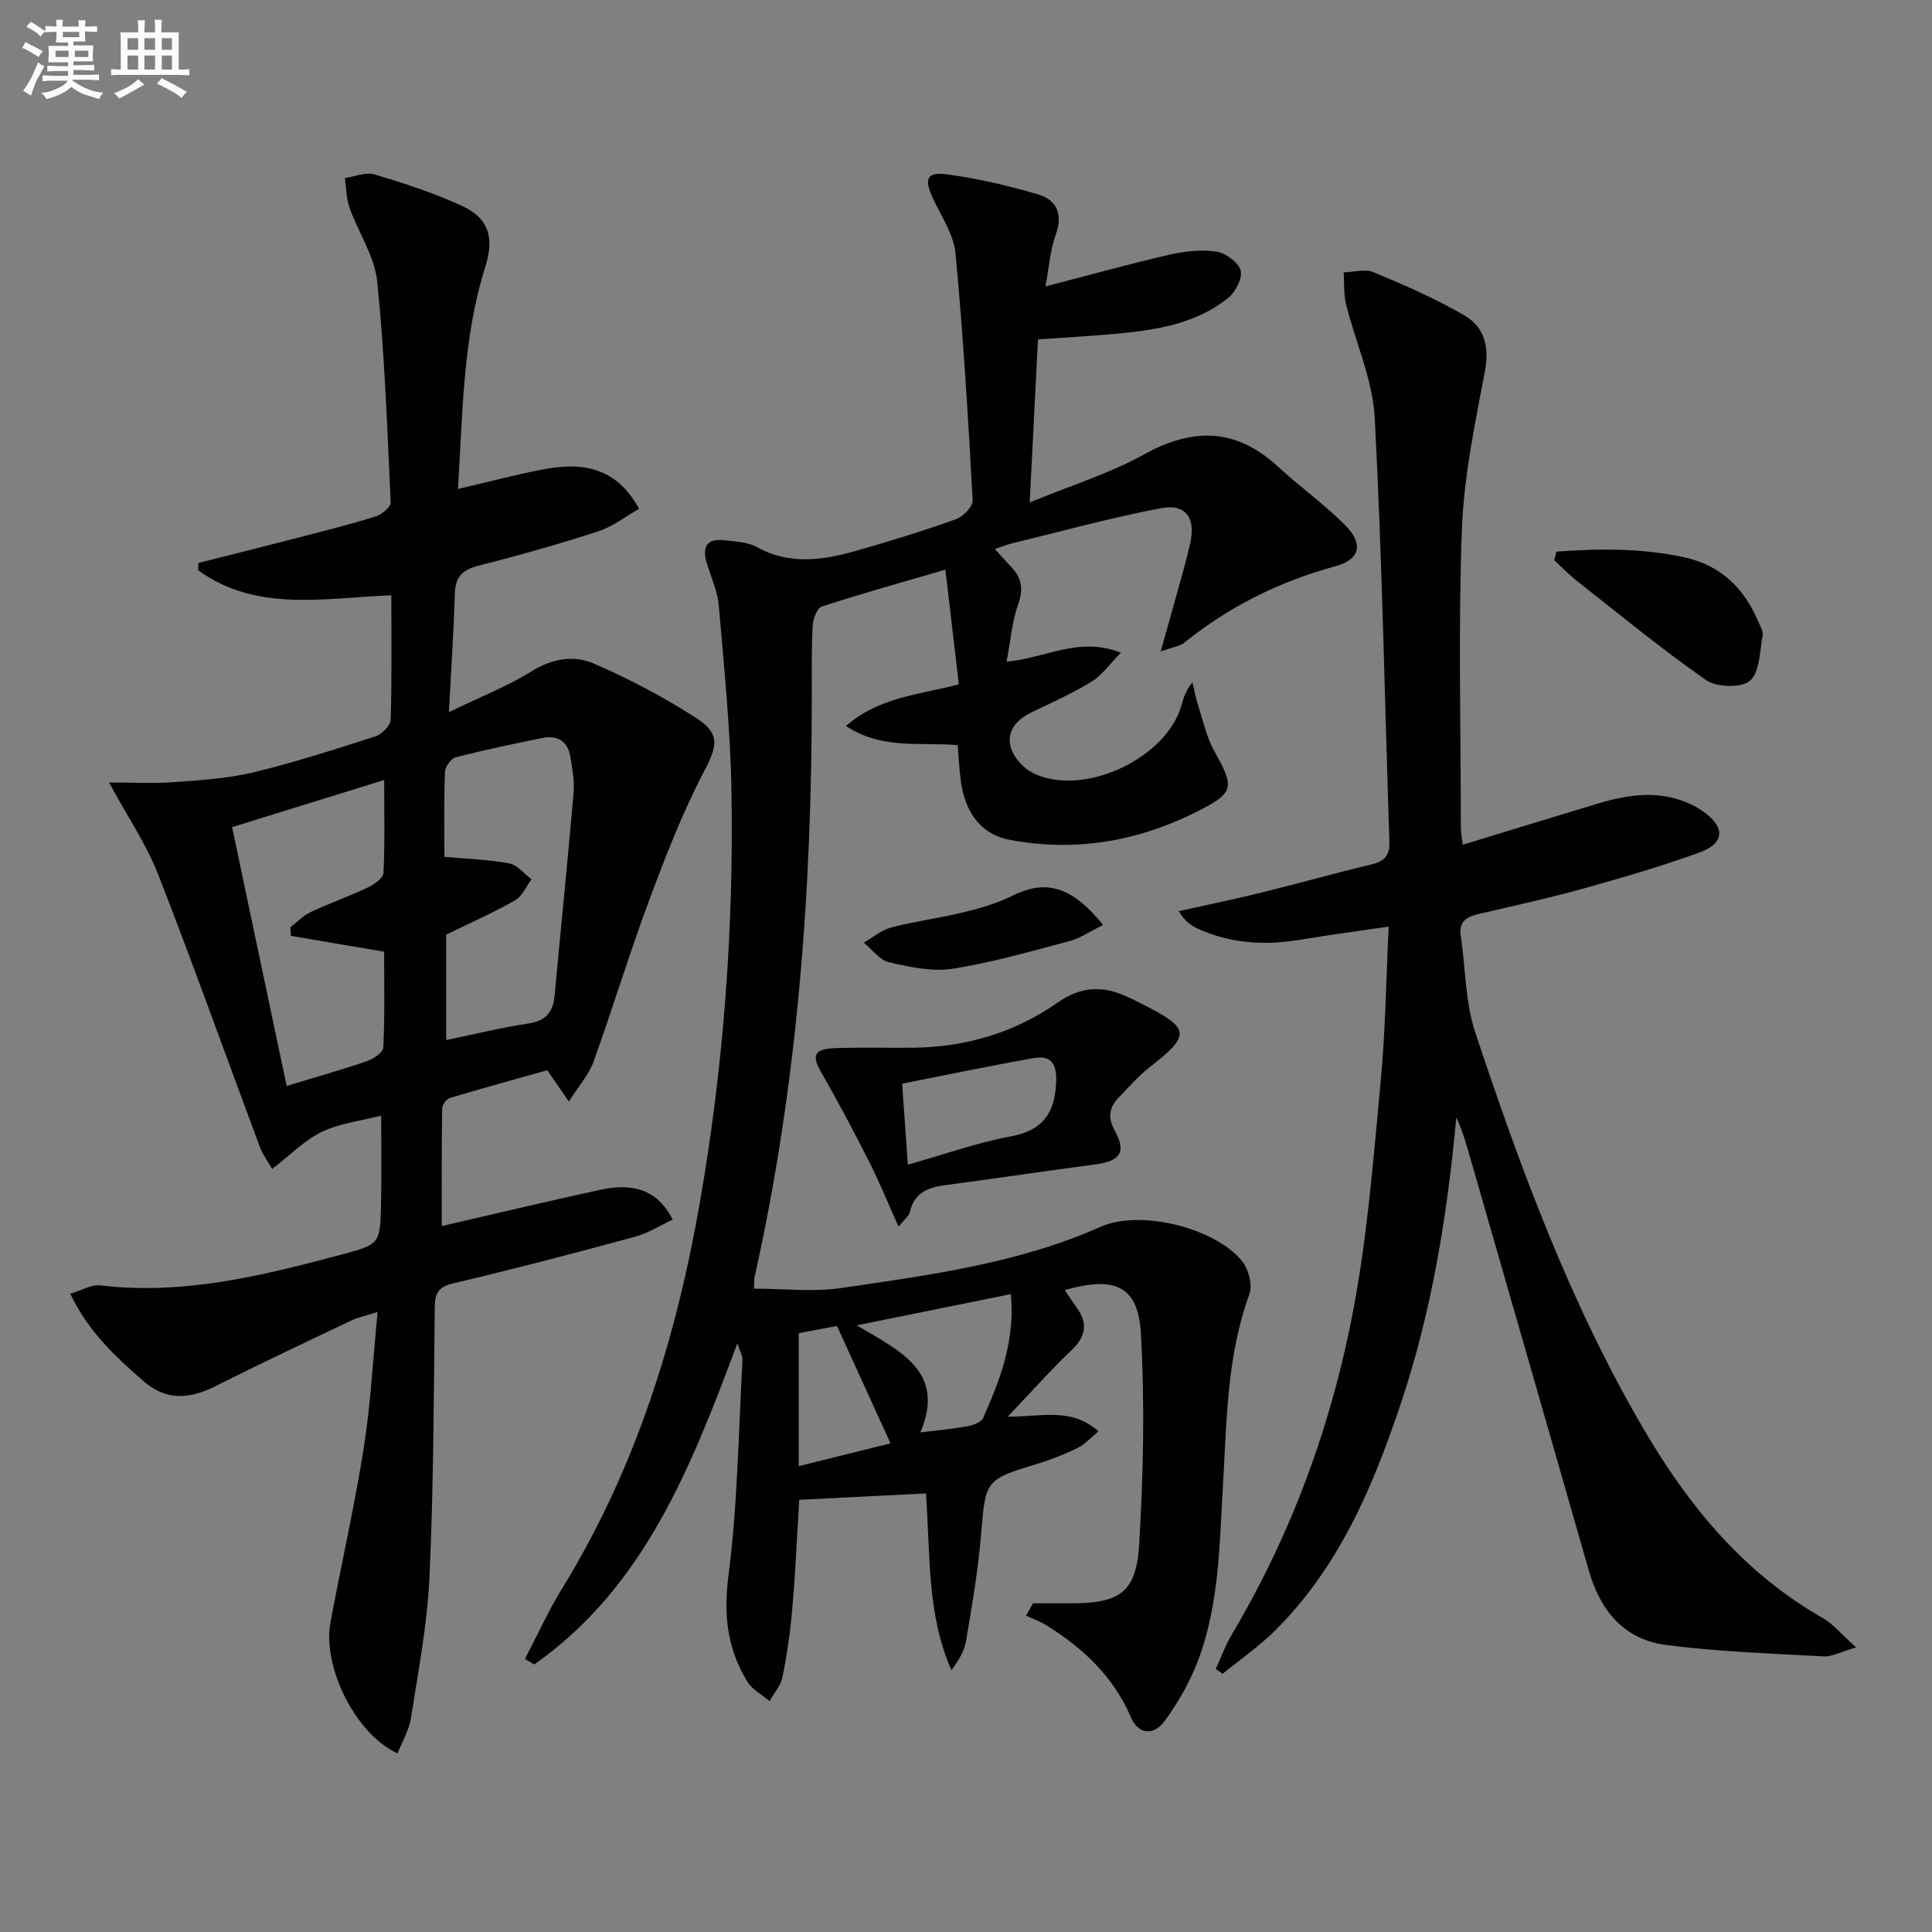 <svg enable-background="new 0 0 400 400" viewBox="0 0 400 400" xmlns="http://www.w3.org/2000/svg"><rect x="0" y="0" width="400" height="400" fill="#808080" stroke="none"/><g fill="#010103"><path d="m198.27 154.27c-7.81-.67-15.63.99-23.12-3.96 6.84-5.99 14.96-6.43 23.37-8.62-.9-7.67-1.8-15.3-2.79-23.75-9.22 2.7-17.47 4.99-25.59 7.64-.98.32-1.8 2.54-1.88 3.92-.26 4.82-.19 9.66-.19 14.49.02 40.5-2.96 80.71-11.83 120.34-.14.63-.08 1.31-.14 2.47 6.14 0 12.28.74 18.18-.14 18.2-2.69 36.49-5.06 53.59-12.67 8.2-3.65 23.77.22 29.31 7.14 1.33 1.66 2.18 4.92 1.49 6.81-4.67 12.75-4.67 26.12-5.46 39.33-.73 12.29-.73 24.66-5.1 36.35-1.66 4.44-4.1 8.72-6.88 12.57-2.36 3.27-5.54 2.95-7.07-.62-3.66-8.52-9.97-14.41-17.62-19.13-1.28-.79-2.73-1.3-4.1-1.93.48-.85.95-1.71 1.43-2.56 2.67 0 5.35.01 8.02 0 9.91-.03 13.37-2.26 13.96-12.11.87-14.54 1.18-29.2.36-43.73-.56-9.89-5.34-11.99-15.77-9.01.86 1.26 1.64 2.47 2.48 3.63 2.33 3.24 1.94 5.93-1.02 8.76-4.38 4.18-8.41 8.72-13.26 13.81 6.98.06 13.11-2 18.79 3.04-1.6 1.31-2.77 2.68-4.26 3.41-2.67 1.31-5.46 2.43-8.31 3.29-10.99 3.35-10.79 3.32-11.77 14.98-.61 7.26-1.86 14.47-3.07 21.66-.36 2.13-1.55 4.13-3.04 6.11-5.13-11.63-4.33-23.93-5.28-36.59-8.63.43-17.3.87-26.22 1.32-.47 7.54-.79 14.96-1.43 22.36-.41 4.79-1.09 9.58-2.03 14.3-.35 1.78-1.76 3.35-2.69 5.02-1.56-1.33-3.58-2.37-4.6-4.03-4.12-6.72-4.97-13.73-3.92-21.86 1.91-14.78 2.09-29.78 2.91-44.69.05-.9-.53-1.84-1.05-3.52-9.59 25.66-19.25 50.45-42.05 66.51-.65-.38-1.29-.76-1.94-1.14 2.56-4.88 4.84-9.94 7.72-14.62 15.2-24.73 23.63-51.81 28.56-80.22 4.85-27.95 6.94-56.1 6.49-84.41-.2-12.93-1.52-25.86-2.62-38.76-.26-3.07-1.67-6.05-2.55-9.07-.94-3.22.15-4.95 3.61-4.54 2.3.27 4.85.34 6.79 1.41 6.91 3.82 13.86 2.7 20.82.71 6.86-1.96 13.69-4.07 20.41-6.47 1.49-.53 3.54-2.62 3.47-3.9-.93-17.06-1.95-34.13-3.55-51.14-.37-3.89-2.91-7.62-4.65-11.33-1.91-4.06-1.36-5.6 2.91-5.03 6.35.86 12.68 2.34 18.83 4.15 3.86 1.14 5.2 4.07 3.66 8.33-1.14 3.16-1.36 6.65-2.13 10.72 9.24-2.39 17.37-4.66 25.59-6.55 3.17-.73 6.62-1.12 9.8-.66 1.92.28 4.58 2.24 5.02 3.93.42 1.61-1.1 4.49-2.64 5.72-6.64 5.29-14.74 6.57-22.91 7.34-5.26.49-10.55.77-16.41 1.19-.55 10.88-1.09 21.54-1.71 33.75 8.75-3.6 16.57-5.99 23.56-9.88 10.17-5.66 19.11-5.57 27.82 2.45 4.52 4.16 9.57 7.78 13.91 12.12 3.84 3.83 3.17 7.12-1.95 8.51-11.59 3.16-22 8.31-31.32 15.84-.94.76-2.38.91-4.91 1.82 1.4-4.97 2.51-8.85 3.58-12.74.88-3.2 1.8-6.39 2.53-9.62 1.2-5.25-.86-8.28-6.05-7.3-10.41 1.96-20.65 4.81-30.95 7.31-.96.23-1.88.62-3.42 1.14 1.23 1.36 2.27 2.56 3.37 3.7 2.17 2.26 2.57 4.54 1.46 7.68-1.29 3.64-1.59 7.63-2.42 11.94 8.06-.69 14.91-5.31 23.67-1.85-2.45 2.48-3.95 4.7-6.04 5.97-3.97 2.42-8.23 4.36-12.44 6.36-5.23 2.49-6.06 6.94-1.86 11.04.81.79 1.85 1.45 2.91 1.89 10.44 4.37 27-3.64 29.99-14.44.43-1.56.92-3.1 2.25-4.69.4 1.65.71 3.34 1.23 4.95 1.01 3.14 1.73 6.48 3.31 9.32 4.17 7.5 4.26 8.55-3.7 12.55-12.19 6.13-25.17 8.36-38.71 5.78-5.75-1.1-9.13-5.38-10.09-12.17-.3-2.29-.4-4.61-.65-7.43zm11.02 113.66c-10.7 2.17-20.64 4.19-31.92 6.47 9.21 5.42 18.45 9.65 13.19 22.16 3.58-.44 6.68-.71 9.72-1.26 1.18-.22 2.87-.82 3.27-1.72 3.47-7.86 6.64-15.84 5.74-25.65zm-24.92 30.9c-3.79-8.33-7.35-16.14-11.08-24.31-2.24.42-5.11.97-7.92 1.5v27.53c6.95-1.73 13.4-3.33 19-4.72z"/><path d="m91.46 253.84c10.66-2.45 21.76-5.11 32.92-7.52 7.17-1.55 11.94.36 14.9 6.19-2.63 1.22-5.13 2.82-7.85 3.56-12.49 3.38-25 6.67-37.59 9.63-3.19.75-3.79 2.11-3.83 5.04-.21 18.64-.24 37.3-1.1 55.91-.45 9.74-2.33 19.43-3.84 29.1-.39 2.5-1.81 4.84-2.76 7.27-8.64-3.91-15.62-17.89-13.89-27.15 2.26-12.05 4.98-24.03 6.9-36.13 1.42-9 1.88-18.15 2.86-28.1-2.31.74-4.02 1.08-5.54 1.8-9.44 4.49-18.89 8.96-28.23 13.64-5.26 2.63-10.09 2.93-14.76-1.18-5.76-5.05-11.38-10.19-15.1-18.05 2.35-.69 4.4-1.95 6.27-1.72 17.27 2.05 33.7-2.06 50.1-6.44 7.73-2.07 7.78-2.18 7.97-10.49.14-5.92.03-11.84.03-18.22-4.12 1.06-8.52 1.56-12.29 3.36-3.59 1.72-6.53 4.8-10.28 7.68-.75-1.33-1.91-2.86-2.56-4.59-7.03-18.81-13.76-37.75-21.07-56.45-2.44-6.24-6.32-11.92-10.15-18.98 4.95 0 9.15.25 13.32-.06 5.54-.41 11.18-.74 16.56-2.03 8.54-2.05 16.92-4.77 25.29-7.46 1.32-.43 3.1-2.21 3.14-3.42.27-8.46.14-16.93.14-25.78-13.94.55-27.93 3.57-39.98-5.18 0-.5 0-1 0-1.5 7.32-1.86 14.64-3.69 21.95-5.58 4.98-1.29 9.97-2.54 14.86-4.1 1.24-.39 3.07-1.95 3.03-2.9-.7-15.25-1.23-30.54-2.78-45.71-.54-5.22-3.9-10.12-5.73-15.26-.68-1.92-.67-4.1-.97-6.16 2.06-.29 4.33-1.29 6.14-.75 6.16 1.85 12.35 3.85 18.18 6.55 5.49 2.55 6.65 6.58 4.77 12.54-4.67 14.78-4.68 30.09-5.67 46.03 6.15-1.43 11.66-2.87 17.24-3.98 8.02-1.59 15.34-.89 20.26 8.09-2.78 1.57-5.41 3.67-8.42 4.65-8.19 2.66-16.5 5.01-24.85 7.14-3.26.83-4.77 2.25-4.87 5.68-.24 7.74-.75 15.47-1.23 24.62 6.49-3.14 12.07-5.31 17.05-8.41 4.25-2.65 8.75-3.44 12.84-1.68 7.41 3.2 14.65 7 21.42 11.4 5.12 3.33 4.1 6.01 1.34 11.3-4.49 8.6-8 17.77-11.39 26.89-4.04 10.87-7.4 21.99-11.33 32.9-.97 2.68-3.03 4.97-5.09 8.23-1.8-2.6-2.97-4.29-4.49-6.48-6.51 1.83-13.34 3.7-20.13 5.73-.71.21-1.61 1.38-1.62 2.12-.14 8.09-.09 16.2-.09 24.41zm-11.93-56.8c-6.91-1.17-13.11-2.22-19.31-3.28-.04-.59-.08-1.18-.12-1.77 1.39-1.06 2.64-2.41 4.19-3.14 3.89-1.83 7.97-3.26 11.85-5.1 1.31-.62 3.19-1.93 3.25-3 .31-6.08.15-12.18.15-19.26-11.1 3.44-21.29 6.6-31.49 9.76 3.86 18.28 7.56 35.86 11.3 53.58 5.84-1.77 11.27-3.3 16.59-5.12 1.36-.46 3.37-1.81 3.42-2.83.32-6.74.17-13.53.17-19.84zm12.48-19.64c4.93.45 9.24.56 13.43 1.36 1.68.32 3.08 2.15 4.61 3.29-1.13 1.5-1.95 3.54-3.45 4.38-4.6 2.6-9.45 4.75-14.22 7.08v21.82c5.93-1.22 11.41-2.58 16.97-3.42 3.58-.54 5.15-2.29 5.47-5.73 1.3-14.04 2.73-28.07 3.94-42.12.21-2.43-.28-4.95-.68-7.38-.53-3.23-2.67-4.53-5.79-3.89-6 1.22-12 2.47-17.93 4-.97.25-2.19 1.93-2.23 2.99-.24 5.8-.12 11.61-.12 17.62z"/><path d="m384.29 341.07c-3.31.96-5.04 1.97-6.71 1.87-10.93-.61-21.9-.96-32.73-2.38-8.56-1.12-13.53-7.08-15.88-15.32-8.29-29-16.65-57.97-24.99-86.96-.67-2.33-1.39-4.65-2.47-6.93-1.85 20.09-5.01 39.82-11.38 58.92-5.83 17.47-12.91 34.3-26.35 47.52-3.26 3.2-7.08 5.84-10.64 8.74-.48-.33-.95-.66-1.43-.98 1.09-2.37 1.97-4.85 3.29-7.08 12.51-21.06 20.8-43.81 25.28-67.75 2.89-15.46 4.1-31.26 5.59-46.96.97-10.25 1.09-20.58 1.64-31.92-6.36.94-12.47 1.75-18.54 2.75-7.23 1.2-14.25.74-20.98-2.32-1.42-.65-2.72-1.56-3.94-3.63 5.57-1.24 11.17-2.38 16.71-3.74 7.74-1.9 15.41-4.07 23.15-5.92 2.74-.65 3.85-1.87 3.75-4.76-.98-29.25-1.49-58.52-3.04-87.74-.42-7.91-3.99-15.64-5.93-23.49-.52-2.11-.35-4.4-.5-6.6 2.09-.05 4.45-.76 6.21-.03 6.4 2.68 12.81 5.46 18.79 8.94 4.17 2.43 5.21 6.53 4.22 11.69-2.07 10.86-4.35 21.84-4.75 32.84-.75 20.46-.22 40.97-.2 61.47 0 .97.19 1.94.37 3.6 9.42-2.87 18.54-5.67 27.68-8.44 6.14-1.86 12.32-2.9 18.54-.39 1.23.49 2.43 1.13 3.51 1.89 4.7 3.31 4.59 6.62-.78 8.57-7.94 2.87-16.07 5.24-24.21 7.5-7.02 1.95-14.15 3.51-21.26 5.16-2.5.58-4.34 1.43-3.87 4.57 1 6.66.9 13.68 2.99 19.97 9.37 28.21 19.65 56.08 34.73 81.9 9.37 16.06 20.82 30.06 37.29 39.4 2.14 1.25 3.84 3.37 6.84 6.04z"/><path d="m186.03 253.95c-2.29-5.09-4.01-9.36-6.09-13.45-3.14-6.19-6.38-12.35-9.85-18.36-2.09-3.61-1.61-4.97 2.82-5.13 5.32-.19 10.66-.04 15.99-.09 10.93-.1 21.1-3.07 30-9.3 4.89-3.42 9.39-3.63 14.45-1.26.9.42 1.81.85 2.7 1.3 10.55 5.31 10.66 6.51 1.71 13.51-2.21 1.73-4.06 3.93-6.04 5.95-2.08 2.11-2.47 4.16-.88 7.04 2.4 4.37 1.05 6.24-3.93 6.9-10.36 1.37-20.71 2.92-31.07 4.29-3.66.48-6.61 1.55-7.48 5.67-.15.71-.98 1.27-2.33 2.93zm1.93-12.82c7.89-2.23 14.46-4.59 21.24-5.84 6.53-1.2 9.1-4.57 9.45-10.94.22-3.97-.83-5.97-4.82-5.26-8.91 1.59-17.77 3.44-27.05 5.27.39 5.61.74 10.51 1.18 16.77z"/><path d="m322.23 114.21c8.79-.65 17.56-.73 26.34 1.14 7.66 1.63 12.53 6.4 15.49 13.4.39.91 1.04 1.96.88 2.81-.62 3.27-.57 7.57-2.63 9.38-1.75 1.53-6.89 1.38-9.07-.13-9.23-6.42-17.94-13.61-26.8-20.57-1.65-1.29-3.1-2.83-4.65-4.25.16-.59.3-1.19.44-1.78z"/><path d="m228.37 191.51c-2.66 1.31-4.7 2.74-6.97 3.34-8.02 2.13-16.04 4.45-24.21 5.72-4.23.66-8.86-.37-13.15-1.35-1.94-.45-3.48-2.65-5.2-4.06 1.89-1.08 3.66-2.62 5.69-3.14 4.96-1.29 10.09-1.95 15.07-3.17 3.36-.82 6.78-1.8 9.86-3.33 6.01-2.97 11.62-3.14 18.91 5.99z"/></g><path d="m6.8 9.5c.6.3 1.3.7 2.1 1.1-.4.4-.7.8-.9 1.2-.7-.4-1.3-.8-1.8-1.1s-1.1-.6-1.6-.8c.2-.4.5-.8.7-1.2.4.2.8.5 1.5.8zm.9 6.9c-.3.6-.5 1.1-.7 1.7s-.4 1.1-.6 1.7c-.6-.4-1.1-.7-1.6-1 .7-1 1.2-1.8 1.5-2.4.3-.5.6-1.1.8-1.7.3-.6.5-1.2.8-1.8.3.3.8.6 1.3.8-.7 1.3-1.2 2.2-1.5 2.7zm.1-11c.4.3 1 .7 1.7 1.1-.5.2-.8.6-1.1 1.1-.5-.6-1-1-1.4-1.2s-.9-.6-1.5-.8c.2-.4.5-.7.9-1.1.5.3.9.6 1.4.9zm10.5 13.1c1 .4 2 .6 3.1.7-.4.4-.7.8-.8 1.3-.9-.2-1.9-.6-3-.9-1-.4-2-.9-2.8-1.6-.5.4-1.1.9-1.9 1.3s-1.9.9-3.3 1.2c-.1-.3-.5-.8-1.1-1.3 1 0 2.1-.3 3.2-.8 1.2-.5 1.9-1 2.3-1.7h-3.2c-.4 0-1 0-2 .1v-1.2c1 0 1.7.1 2 .1h3.3v-1h-2.3c-.2 0-.9 0-2 .1v-1.2c1.2 0 1.9.1 2 .1h2.3v-.8h-4.1c0-.7.1-1.2.1-1.6 0-.5 0-1.1-.1-1.8h4.1v-.7h-2.5c0-.6.1-1.1.1-1.6v-.6h-.5c-.4 0-1 0-1.8.1v-1.3c1.2 0 1.9.1 2.1.1h.2c0-.3 0-.8-.1-1.4h1.4c0 .6-.1 1-.1 1.4h3.4c0-.4 0-.8-.1-1.3h1.5c0 .4-.1.9-.1 1.3.7 0 1.5 0 2.5-.1v1.2c-1 0-1.8-.1-2.5-.1v.6c0 .3 0 .8.1 1.5h-2.5v.8h4.1c0 .8-.1 1.3-.1 1.8s0 1 .1 1.5h-4.1v.8h1.4c.8 0 1.8 0 2.9-.1v1.2c-1 0-1.9-.1-2.8-.1h-1.5v1h3.2c.3 0 1 0 2.1-.1v1.2c-1.1 0-1.8-.1-2.1-.1h-3.4l-.1.1c1.4 1 2.4 1.5 3.4 1.9zm-4.1-6.7v-1.3h-2.7v1.3zm2.2-4.1v-1.1h-3.4v1.1zm1.9 4.1v-1.3h-2.8v1.3z" fill="#fafbfc"/><path d="m37 6.7v2.3 5.4c1 0 1.8 0 2.2-.1v1.3c-.6 0-1.5-.1-2.5-.1h-11.9c-.7 0-1.3 0-1.8.1v-1.3c.5 0 1.1.1 2 .1v-5.2c0-1 0-1.8-.1-2.5h3.7c0-1.3 0-2.1-.1-2.5h1.5c0 .4-.1 1.3-.1 2.5h2.2c0-1.2 0-2.1-.1-2.6h1.5c0 .4-.1 1.3-.1 2.6zm-12.3 13.7c-.3-.4-.7-.8-1.1-1.1 1.1-.4 2.1-.9 2.9-1.3.8-.5 1.5-1 2.1-1.6.4.4.9.8 1.3 1.1-2.5 1.4-4.2 2.4-5.2 2.9zm3.9-10.1v-2.4h-2.2v2.4zm0 4.1v-2.9h-2.2v2.9zm3.5-4.1v-2.4h-2.2v2.4zm0 4.1v-2.9h-2.2v2.9zm.4 2.9 1-1.1c.6.3 1.4.7 2.5 1.3s2 1.1 2.7 1.5c-.4.4-.8.8-1.1 1.3-.8-.8-2.5-1.7-5.1-3zm3.1-7v-2.4h-2.1v2.4zm0 4.1v-2.9h-2.1v2.9z" fill="#fafbfc"/></svg>
